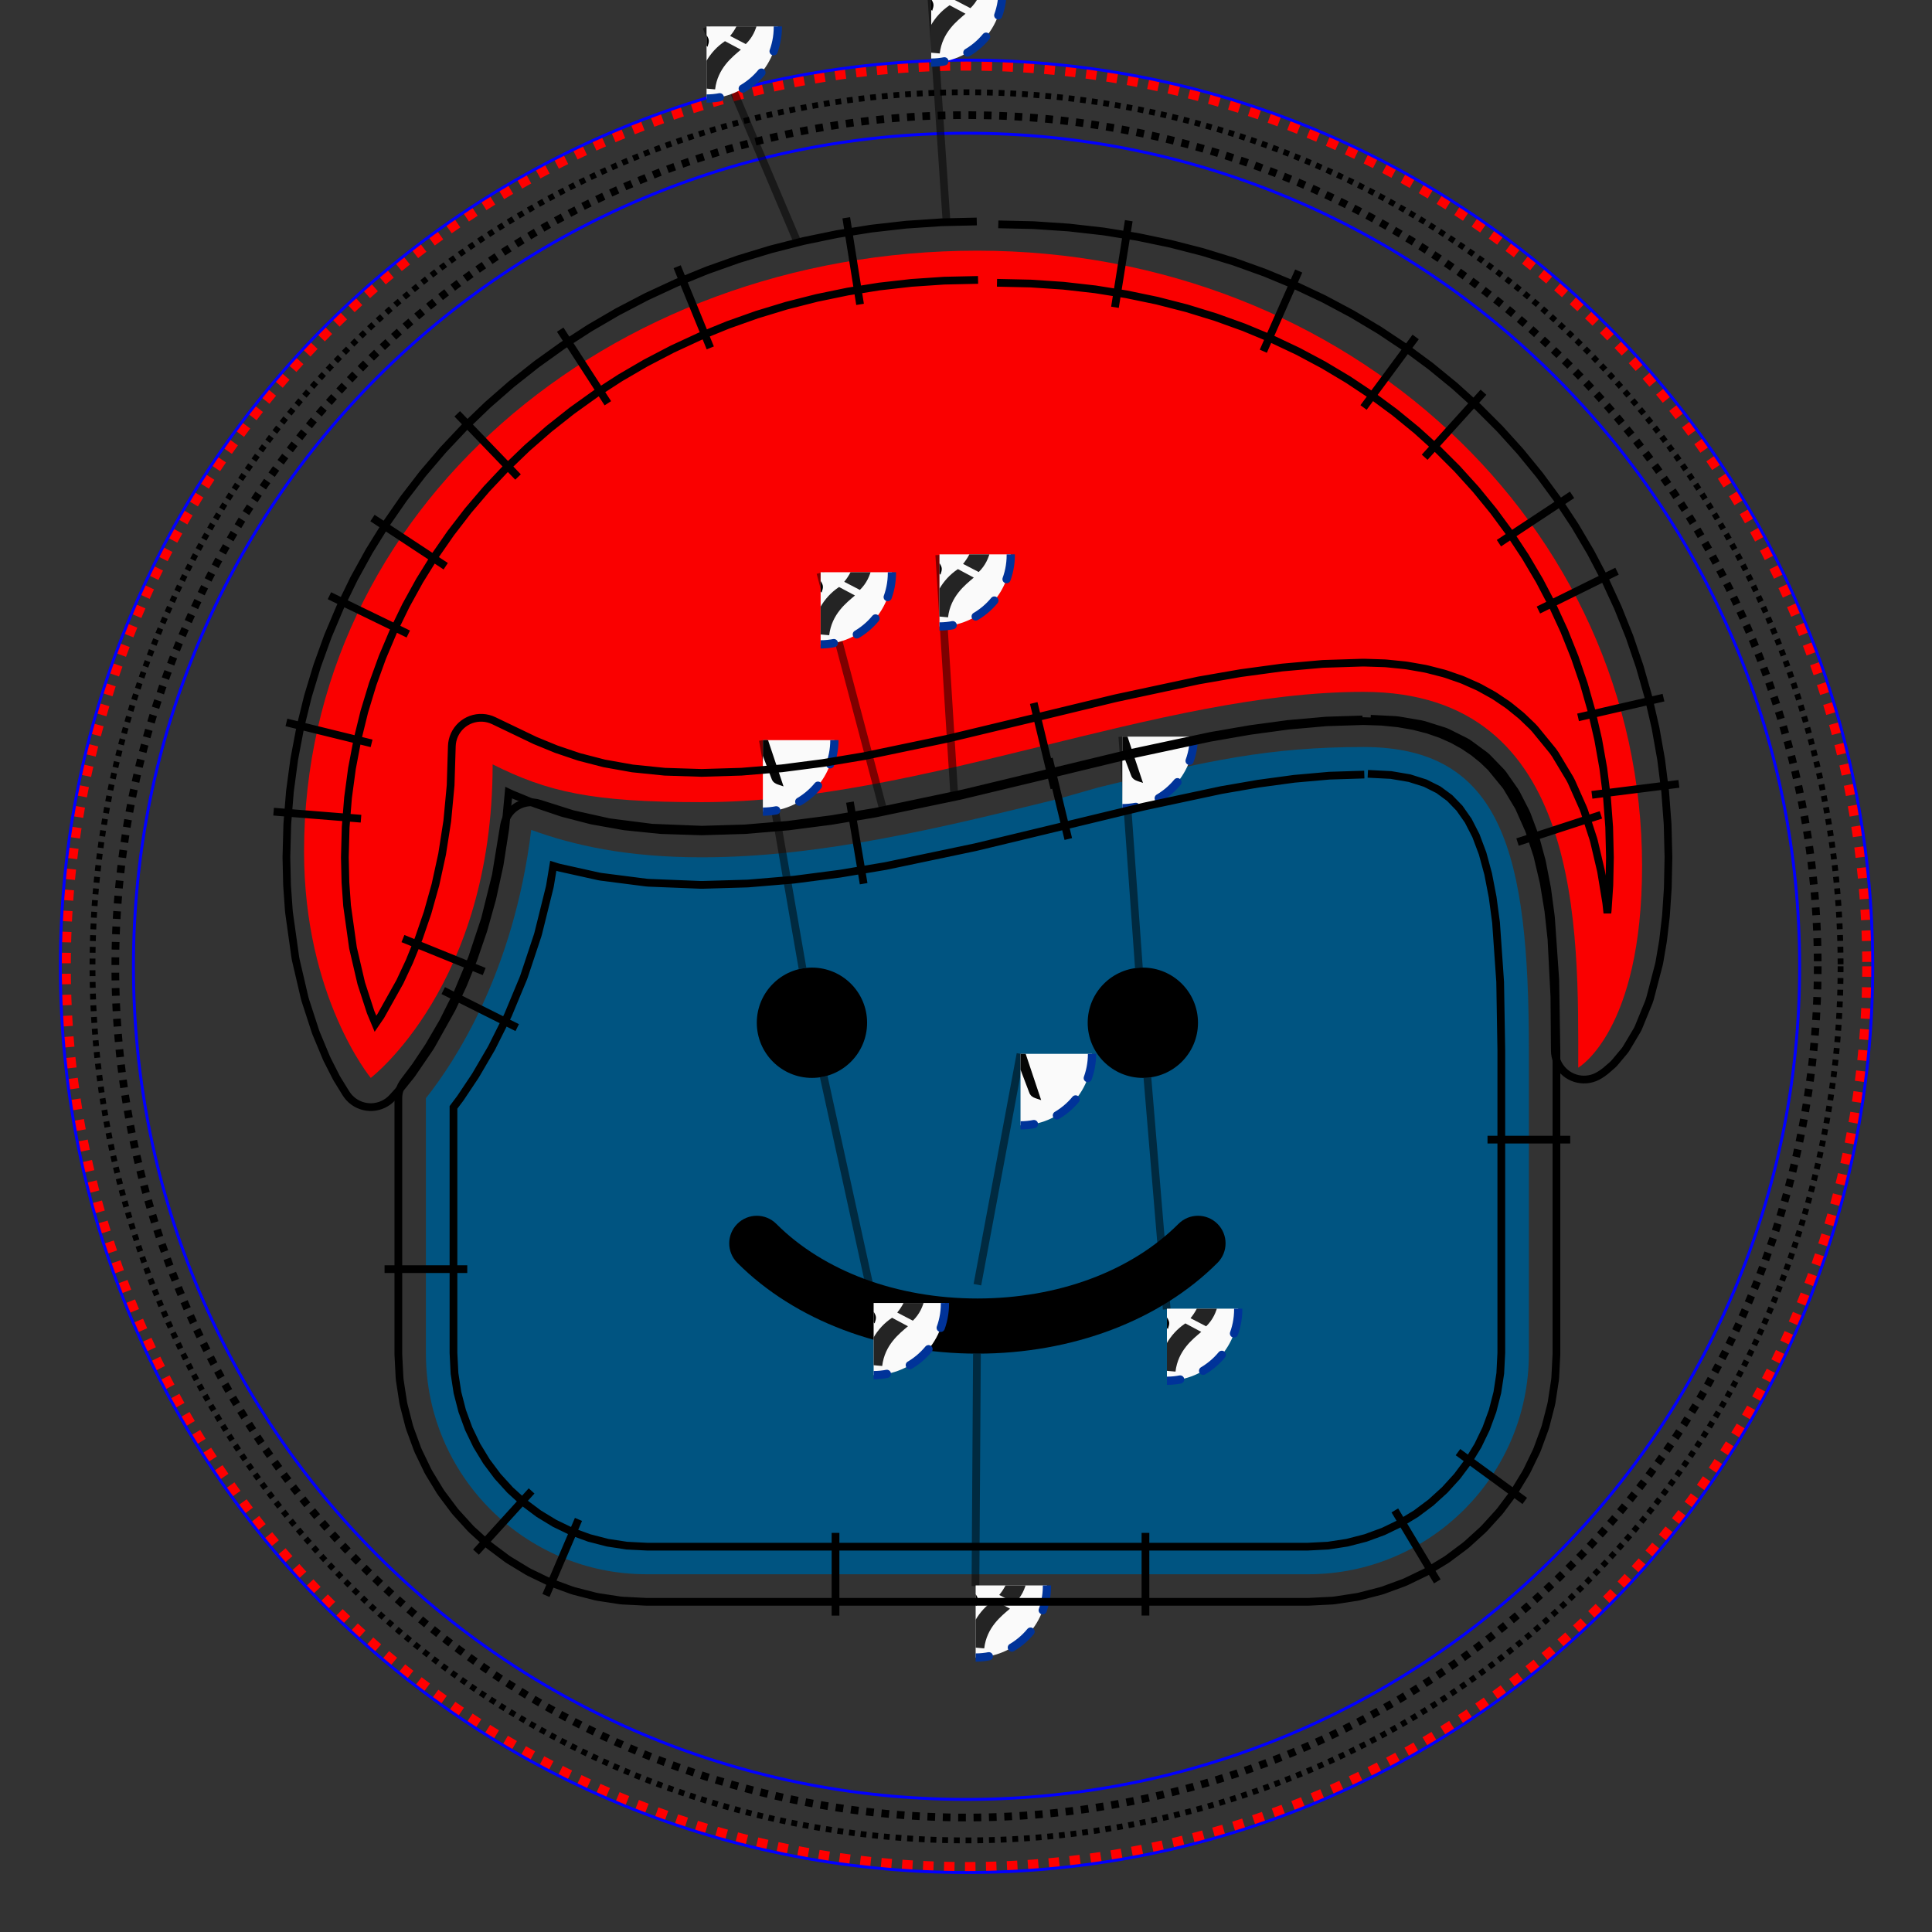 <?xml version="1.0" encoding="UTF-8" standalone="no"?>
<svg
   xmlns:inkstitch="http://inkstitch.org/namespace"
   xmlns:dc="http://purl.org/dc/elements/1.1/"
   xmlns:cc="http://creativecommons.org/ns#"
   xmlns:rdf="http://www.w3.org/1999/02/22-rdf-syntax-ns#"
   xmlns:svg="http://www.w3.org/2000/svg"
   xmlns="http://www.w3.org/2000/svg"
   xmlns:xlink="http://www.w3.org/1999/xlink"
   xmlns:sodipodi="http://sodipodi.sourceforge.net/DTD/sodipodi-0.dtd"
   xmlns:inkscape="http://www.inkscape.org/namespaces/inkscape"
   version="1.1"
   x="0px"
   y="0px"
   viewBox="0 0 249.827 249.827"
   enable-background="new 0 0 32 32"
   xml:space="preserve"
   id="svg26"
   sodipodi:docname="lego-face.svg"
   inkscape:version="0.92.4 (5da689c313, 2019-01-14)"
   width="66.1mm"
   height="66.1mm"><rect x="0" y="0" width="249.827" height="249.827" fill="#333333" stroke="none"/><sodipodi:namedview
     pagecolor="#ffffff"
     bordercolor="#666666"
     borderopacity="1"
     objecttolerance="10"
     gridtolerance="10"
     guidetolerance="10"
     inkscape:pageopacity="0"
     inkscape:pageshadow="2"
     inkscape:window-width="1680"
     inkscape:window-height="987"
     id="namedview28"
     showgrid="false"
     inkscape:zoom="2.8187069"
     inkscape:cx="125.36278"
     inkscape:cy="124.60844"
     inkscape:window-x="1016"
     inkscape:window-y="76"
     inkscape:window-maximized="1"
     inkscape:current-layer="svg26"
     fit-margin-top="2"
     fit-margin-left="2"
     fit-margin-right="2"
     fit-margin-bottom="2"
     inkscape:snap-global="false"
     units="mm" /><defs
     id="defs30"><symbol
   style="display:inline"
   id="inkstitch_satin_cut_point">
      <title
   id="inkstitch_title9427-675">Satin Column cut point</title>
      <path
   inkscape:connector-curvature="0"
   style="opacity:1;vector-effect:none;fill:#fafafa;fill-opacity:1;fill-rule:evenodd;stroke:#003399;stroke-width:1.065;stroke-linecap:round;stroke-linejoin:miter;stroke-miterlimit:4;stroke-dasharray:3.195, 3.195;stroke-dashoffset:0;stroke-opacity:1"
   d="m 9.22,0.079 c -1.9e-6,5.107 -4.14,9.247 -9.247,9.247 -5.107,0 -9.247,-4.14 -9.247,-9.247 1e-7,-2.452 0.974,-4.804 2.708,-6.538 1.734,-1.734 4.086,-2.708 6.538,-2.708 5.107,0 9.247,4.14 9.247,9.247 0,0 0,0 0,0"
   id="inkstitch_circle13166-3" />
      <path
   inkscape:connector-curvature="0"
   style="display:inline;opacity:1;fill:#000000;fill-opacity:1;stroke:none;stroke-width:0.378;stroke-linejoin:miter;stroke-miterlimit:4;stroke-dasharray:none;stroke-dashoffset:0;stroke-opacity:1;paint-order:fill markers stroke"
   d="m -7.813,-1.451 c -0.441,0.883 -0.079,1.968 0.804,2.409 0.883,0.441 1.968,0.079 2.409,-0.804 0.198,-0.397 0.227,-0.833 0.126,-1.235 0,0 1.305,0.13 1.305,0.13 0,0 3.294,3.589 3.294,3.589 0.249,-0.71 0.241,-0.926 -0.094,-1.462 0,0 -1.708,-1.978 -1.708,-1.978 0,0 2.617,0.262 2.617,0.262 0.606,0.106 0.821,-0.303 1.259,-0.705 0,0 -4.85,-0.686 -4.85,-0.686 0,0 -0.937,-1.086 -0.937,-1.086 0.427,-0.149 0.799,-0.456 1.016,-0.889 0.441,-0.883 0.079,-1.968 -0.804,-2.409 -0.883,-0.441 -1.968,-0.079 -2.409,0.804 -0.359,0.719 -0.179,1.565 0.373,2.095 0,0 -0.015,0.003 -0.015,0.003 0,0 1.15,1.253 1.15,1.253 0,0 -1.395,-0.196 -1.395,-0.196 -0.825,-0.258 -1.745,0.108 -2.143,0.904 0,0 -2.71e-5,3.4e-6 -2.71e-5,3.4e-6 m 0.677,0.338 c 0.259,-0.518 0.877,-0.724 1.395,-0.466 0.518,0.259 0.724,0.877 0.466,1.395 -0.259,0.518 -0.877,0.724 -1.395,0.466 -0.518,-0.259 -0.724,-0.877 -0.466,-1.395 0,0 0,0 0,0 m 2.028,-4.059 c 0.259,-0.518 0.877,-0.724 1.395,-0.466 0.518,0.259 0.724,0.877 0.466,1.395 -0.259,0.518 -0.877,0.724 -1.395,0.466 -0.518,-0.259 -0.724,-0.877 -0.466,-1.395 0,0 0,0 0,0"
   id="path24356" />
      <path
   inkscape:connector-curvature="0"
   style="color:#000000;font-style:normal;font-variant:normal;font-weight:normal;font-stretch:normal;font-size:medium;line-height:normal;font-family:sans-serif;font-variant-ligatures:normal;font-variant-position:normal;font-variant-caps:normal;font-variant-numeric:normal;font-variant-alternates:normal;font-feature-settings:normal;text-indent:0;text-align:start;text-decoration:none;text-decoration-line:none;text-decoration-style:solid;text-decoration-color:#000000;letter-spacing:normal;word-spacing:normal;text-transform:none;writing-mode:lr-tb;direction:ltr;text-orientation:mixed;dominant-baseline:auto;baseline-shift:baseline;text-anchor:start;white-space:normal;shape-padding:0;clip-rule:nonzero;display:inline;overflow:visible;visibility:visible;opacity:1;isolation:auto;mix-blend-mode:normal;color-interpolation:sRGB;color-interpolation-filters:linearRGB;solid-color:#000000;solid-opacity:1;vector-effect:none;fill:#242424;fill-opacity:1;fill-rule:nonzero;stroke:none;stroke-width:2.4;stroke-linecap:butt;stroke-linejoin:miter;stroke-miterlimit:4;stroke-dasharray:none;stroke-dashoffset:0;stroke-opacity:1;paint-order:fill markers stroke;color-rendering:auto;image-rendering:auto;shape-rendering:auto;text-rendering:auto;enable-background:accumulate"
   d="m 4.48,-4.311 c 0.22,2.415 -0.18,4.018 -1.429,5.545 0,0 2.023,1.051 2.023,1.051 1.716,-1.674 1.847,-3.981 1.758,-6.661 0,0 -2.352,0.064 -2.352,0.064 m -2.097,6.219 c -2.102,1.406 -3.144,3.536 -3.667,6.022 0,0 2.392,0.213 2.392,0.213 0.324,-2.741 2.223,-4.192 3.33,-5.137 0,0 -2.055,-1.098 -2.055,-1.098"
   id="path24362" />
    </symbol>
    <symbol
   id="inkstitch_trim">
      <title
   id="inkstitch_title9282">Trim the thread after sewing this object.</title>
      <path
   inkscape:connector-curvature="0"
   style="opacity:1;vector-effect:none;fill:#fafafa;fill-opacity:1;fill-rule:evenodd;stroke:#003399;stroke-width:1.065;stroke-linecap:round;stroke-linejoin:miter;stroke-miterlimit:4;stroke-dasharray:3.195, 3.195;stroke-dashoffset:0;stroke-opacity:1"
   d="m 9.247,-8.6e-6 c 1.8e-6,2.452 -0.974,4.804 -2.708,6.538 C 4.804,8.272 2.452,9.247 -2.1625959e-5,9.247 -2.452,9.247 -4.804,8.272 -6.538,6.538 -8.272,4.804 -9.247,2.452 -9.247,-8.6e-6 c 6e-7,-2.452 0.974,-4.804 2.708,-6.538 1.734,-1.734 4.086,-2.708 6.538,-2.708 C 5.107,-9.247 9.247,-5.107 9.247,-8.6e-6 c 0,0 0,0 0,0"
   id="inkstitch_circle13405" />
      <path
   inkscape:connector-curvature="0"
   id="inkstitch_path13416"
   d="m -3,-5.983 c -1.306,0 -2.375,1.069 -2.375,2.375 0,1.306 1.069,2.375 2.375,2.375 0.587,0 1.119,-0.224 1.535,-0.58 0,0 0.617,1.621 0.617,1.621 0,0 -2.299,6.018 -2.299,6.018 0.987,-0.125 1.237,-0.262 1.674,-0.975 0,0 1.33,-3.189 1.33,-3.189 0,0 1.236,3.25 1.236,3.25 0.232,0.779 0.843,0.792 1.578,1.072 0,0 -2.055,-6.143 -2.055,-6.143 0,0 0.73,-1.75 0.73,-1.75 0.428,0.417 1.011,0.676 1.652,0.676 1.306,0 2.375,-1.069 2.375,-2.375 0,-1.306 -1.069,-2.375 -2.375,-2.375 -1.062,0 -1.957,0.713 -2.258,1.68 0,0 -0.012,-0.016 -0.012,-0.016 0,0 -0.803,2.102 -0.803,2.102 0,0 -0.592,-1.766 -0.592,-1.766 -0.182,-1.128 -1.159,-2 -2.336,-2 0,0 -2e-5,-3e-5 -2e-5,-3e-5 m 0,1 c 0.765,0 1.375,0.61 1.375,1.375 0,0.765 -0.61,1.375 -1.375,1.375 -0.765,0 -1.375,-0.61 -1.375,-1.375 0,-0.765 0.61,-1.375 1.375,-1.375 0,0 0,0 0,0 m 6,0 c 0.765,0 1.375,0.61 1.375,1.375 0,0.765 -0.61,1.375 -1.375,1.375 -0.765,0 -1.375,-0.61 -1.375,-1.375 0,-0.765 0.61,-1.375 1.375,-1.375 0,0 0,0 0,0"
   style="color:#000000;font-style:normal;font-variant:normal;font-weight:normal;font-stretch:normal;font-size:medium;line-height:normal;font-family:sans-serif;font-variant-ligatures:normal;font-variant-position:normal;font-variant-caps:normal;font-variant-numeric:normal;font-variant-alternates:normal;font-feature-settings:normal;text-indent:0;text-align:start;text-decoration:none;text-decoration-line:none;text-decoration-style:solid;text-decoration-color:#000000;letter-spacing:normal;word-spacing:normal;text-transform:none;writing-mode:lr-tb;direction:ltr;text-orientation:mixed;dominant-baseline:auto;baseline-shift:baseline;text-anchor:start;white-space:normal;shape-padding:0;clip-rule:nonzero;display:inline;overflow:visible;visibility:visible;opacity:1;isolation:auto;mix-blend-mode:normal;color-interpolation:sRGB;color-interpolation-filters:linearRGB;solid-color:#000000;solid-opacity:1;vector-effect:none;fill:#050505;fill-opacity:1;fill-rule:evenodd;stroke:none;stroke-width:1.414;stroke-linecap:butt;stroke-linejoin:miter;stroke-miterlimit:4;stroke-dasharray:none;stroke-dashoffset:0;stroke-opacity:1;color-rendering:auto;image-rendering:auto;shape-rendering:auto;text-rendering:auto;enable-background:accumulate" />
    </symbol>
    </defs><g
     style="display:inline"
     id="layer1-4"
     inkscape:label="Patch"
     transform="matrix(3.78,0,0,3.78,-425.49,-213.545)"><path
       embroider_running_stitch_length_mm="2.3"
       embroider_trim_after="True"
       embroider_stop_after="True"
       inkscape:label="positioning/cutting line"
       inkscape:connector-curvature="0"
       id="path3362"
       d="M 176.448,89.55 A 30.82,30.821 0 0 1 145.628,120.371 30.82,30.821 0 0 1 114.807,89.55 30.82,30.821 0 0 1 145.628,58.73 30.82,30.821 0 0 1 176.448,89.55 Z"
       style="display:inline;fill:none;fill-opacity:1;stroke:#ff0000;stroke-width:0.359;stroke-miterlimit:4;stroke-dasharray:0.359, 0.359;stroke-dashoffset:0;stroke-opacity:1" /><path
       embroider_trim_after="True"
       embroider_stop_after="True"
       inkscape:label="fixing line"
       inkscape:connector-curvature="0"
       id="path3362-3"
       d="M 175.528,89.55 A 29.9,29.9 0 0 1 145.628,119.451 29.9,29.9 0 0 1 115.728,89.55 29.9,29.9 0 0 1 145.628,59.65 29.9,29.9 0 0 1 175.528,89.55 Z"
       style="display:inline;fill:none;fill-opacity:1;stroke:#000000;stroke-width:0.2;stroke-miterlimit:4;stroke-dasharray:0.2, 0.2;stroke-dashoffset:0;stroke-opacity:1"
       embroider_running_stitch_length_mm="2" /><path
       id="path3224-1"
       style="display:inline;fill:none;fill-opacity:1;stroke:#0200ff;stroke-width:0.1;stroke-miterlimit:4;stroke-dasharray:none;stroke-dashoffset:0;stroke-opacity:1"
       d="m 145.628,61.05 c 15.74,0 28.5,12.76 28.5,28.5 0,15.74 -12.76,28.5 -28.5,28.5 -15.74,0 -28.5,-12.76 -28.5,-28.5 0,-15.74 12.76,-28.5 28.5,-28.5 m 0,-2.5 c 17.121,0 31,13.879 31,31 0,17.121 -13.879,31 -31,31 -17.121,0 -31,-13.879 -31,-31 0,-17.121 13.879,-31 31,-31"
       inkscape:connector-curvature="0"
       inkscape:label="zig-zag"
       sodipodi:nodetypes="csssccsssc"
       embroider_satin_column="True"
       embroider_zigzag_underlay="True"
       embroider_zigzag_underlay_spacing_mm="4" /><path
       embroider_running_stitch_length_mm="1.5"
       inkscape:label="fixing_line"
       inkscape:connector-curvature="0"
       id="path816"
       d="M 174.746,89.55 A 29.118,29.118 0 0 1 145.628,118.669 29.118,29.118 0 0 1 116.509,89.55 29.118,29.118 0 0 1 145.628,60.432 29.118,29.118 0 0 1 174.746,89.55 Z"
       style="display:inline;fill:none;fill-opacity:1;stroke:#000000;stroke-width:0.263;stroke-miterlimit:4;stroke-dasharray:0.263, 0.263;stroke-dashoffset:0;stroke-opacity:1" /></g><g
     inkscape:groupmode="layer"
     id="layer2"
     inkscape:label="points de remplissage"
     transform="translate(33.747,188.826)"
     style="display:inline" /><g
     inkscape:groupmode="layer"
     id="layer1"
     inkscape:label="points satin"
     transform="translate(33.747,188.826)"
     style="display:inline"><g
       id="g4969"><path
         transform="translate(3.5,-159.976)"
         embroider_fill_underlay="True"
         embroider_underpath="False"
         embroider_angle="30"
         sodipodi:nodetypes="cssccsssc"
         id="path869-3"
         d="m 166.835,109.212 c 0,-17.616 0.748,-48.597 -27.777,-48.597 -26.533,0 -57.049,14.262 -85.574,14.262 -14.262,0 -19.898,-1.322 -27.029,-4.887 0,28.525 -15.758,40.543 -15.758,40.543 0,0 -8.627,-10.425 -8.627,-29.273 0,-43.988 39.088,-77.695 87.07,-77.695 47.982,0 85.948,35.577 85.948,79.565 0,21.394 -8.253,26.081 -8.253,26.081 z"
         style="display:inline;fill:#fa0000;fill-opacity:1;stroke:none;stroke-width:7.131;stroke-opacity:1"
         inkscape:connector-curvature="0" /><path
         transform="translate(3.5,-159.976)"
         sodipodi:nodetypes="cssssssccsc"
         d="m 104.744,72.982 c 14.084,-3.462 22.152,-5.236 34.314,-5.236 17.984,0 21.394,13.784 21.394,39.222 v 39.222 c 0,15.729 -12.796,28.525 -28.525,28.525 H 46.353 c -15.729,0 -28.525,-12.796 -28.525,-28.525 v -33.035 c 3.729,-4.692 11.352,-16.244 13.618,-34.69 5.556,2.021 12.42,3.545 22.038,3.545 15.384,0 30.96,-3.828 46.024,-7.531"
         id="path867"
         style="display:inline;fill:#005481;fill-opacity:1;stroke:none;stroke-width:7.131;stroke-opacity:1"
         inkscape:connector-curvature="0"
         embroider_fill_underlay="True" /><path
         transform="translate(3.5,-159.976)"
         embroider_angle="30"
         embroider_fill_underlay="True"
         style="display:inline;stroke-width:7.131"
         inkscape:connector-curvature="0"
         id="path8"
         d="m 115.144,129.406 c -6.135,6.135 -15.613,9.652 -26.004,9.652 -10.39,0 -19.868,-3.517 -26.004,-9.652 -1.393,-1.393 -3.649,-1.393 -5.042,0 -1.393,1.393 -1.393,3.649 0,5.042 7.458,7.462 18.775,11.741 31.046,11.741 12.271,0 23.587,-4.279 31.046,-11.741 1.393,-1.393 1.393,-3.649 0,-5.042 -1.393,-1.393 -3.649,-1.393 -5.042,0 z" /><path
         transform="translate(3.5,-159.976)"
         inkscape:connector-curvature="0"
         id="circle6"
         d="m 117.665,103.402 c 0,3.938 -3.193,7.131 -7.131,7.131 -3.938,0 -7.131,-3.193 -7.131,-7.131 0,-3.938 3.193,-7.131 7.131,-7.131 3.938,2e-6 7.131,3.193 7.131,7.131 z"
         style="display:inline;stroke-width:7.131"
         sodipodi:nodetypes="sssss"
         embroider_angle="30" /><path
         transform="translate(3.5,-159.976)"
         inkscape:connector-curvature="0"
         id="circle4"
         d="m 74.877,103.402 c 3e-6,3.938 -3.193,7.131 -7.131,7.131 -3.938,0 -7.131,-3.193 -7.131,-7.131 2e-6,-3.938 3.193,-7.131 7.131,-7.131 3.938,0 7.131,3.193 7.131,7.131 z"
         style="display:inline;stroke-width:7.131"
         sodipodi:nodetypes="sssss"
         embroider_angle="30" /><g
         transform="translate(3.5,-159.976)"
         id="group5"
         inkscape:label="Ink/Stitch Command: Trim thread after sewing this object"
         style="display:inline"><path
           d="M 94.716,107.424 89.14,137.275"
           id="connector5"
           style="fill:none;stroke:#000000;stroke-width:1px;stroke-opacity:0.5"
           inkscape:connection-end="#path8"
           inkscape:connection-start="#use5"
           inkscape:connector-type="polyline"
           inkscape:label="connector"
           inkscape:connector-curvature="0" /><use
           height="100%"
           id="use5"
           width="100%"
           x="94.716"
           y="107.424"
           inkscape:label="command marker"
           xlink:href="#inkstitch_trim" /></g><g
         transform="translate(3.5,-159.976)"
         id="group6"
         inkscape:label="Ink/Stitch Command: Satin cut point (use with Cut Satin Column)"
         style="display:inline"><path
           d="m 88.888,176.24 0.194,-30.051"
           id="connector6"
           style="fill:none;stroke:#000000;stroke-width:1px;stroke-opacity:0.5"
           inkscape:connection-end="#path8"
           inkscape:connection-start="#use6"
           inkscape:connector-type="polyline"
           inkscape:label="connector"
           inkscape:connector-curvature="0" /><use
           height="100%"
           id="use6"
           width="100%"
           x="88.914"
           y="176.161"
           inkscape:label="command marker"
           xlink:href="#inkstitch_satin_cut_point" /></g><g
         transform="translate(3.5,-159.976)"
         id="group7"
         inkscape:label="Ink/Stitch Command: Trim thread after sewing this object"
         style="display:inline"><path
           d="m 107.883,66.404 2.14,29.885"
           id="connector7"
           style="fill:none;stroke:#000000;stroke-width:1px;stroke-opacity:0.5"
           inkscape:connection-end="#circle6"
           inkscape:connection-start="#use7"
           inkscape:connector-type="polyline"
           inkscape:label="connector"
           inkscape:connector-curvature="0" /><use
           height="100%"
           id="use7"
           width="100%"
           x="107.883"
           y="66.404"
           inkscape:label="command marker"
           xlink:href="#inkstitch_trim" /></g><g
         transform="translate(3.5,-159.976)"
         id="group8"
         inkscape:label="Ink/Stitch Command: Satin cut point (use with Cut Satin Column)"
         style="display:inline"><path
           d="m 113.621,140.451 -2.496,-29.942"
           id="connector8"
           style="fill:none;stroke:#000000;stroke-width:1px;stroke-opacity:0.5"
           inkscape:connection-end="#circle6"
           inkscape:connection-start="#use8"
           inkscape:connector-type="polyline"
           inkscape:label="connector"
           inkscape:connector-curvature="0" /><use
           height="100%"
           id="use8"
           width="100%"
           x="113.648"
           y="140.371"
           inkscape:label="command marker"
           xlink:href="#inkstitch_satin_cut_point" /></g><g
         transform="translate(3.5,-159.976)"
         id="group9"
         inkscape:label="Ink/Stitch Command: Trim thread after sewing this object"
         style="display:inline"><path
           d="m 61.4,66.855 5.126,29.52"
           id="connector9"
           style="fill:none;stroke:#000000;stroke-width:1px;stroke-opacity:0.5"
           inkscape:connection-end="#circle4"
           inkscape:connection-start="#use9"
           inkscape:connector-type="polyline"
           inkscape:label="connector"
           inkscape:connector-curvature="0" /><use
           height="100%"
           id="use9"
           width="100%"
           x="61.4"
           y="66.855"
           inkscape:label="command marker"
           xlink:href="#inkstitch_trim" /></g><g
         transform="translate(3.5,-159.976)"
         id="group10"
         inkscape:label="Ink/Stitch Command: Satin cut point (use with Cut Satin Column)"
         style="display:inline"><path
           d="M 75.697,139.722 69.271,110.37"
           id="connector10"
           style="fill:none;stroke:#000000;stroke-width:1px;stroke-opacity:0.5"
           inkscape:connection-end="#circle4"
           inkscape:connection-start="#use10"
           inkscape:connector-type="polyline"
           inkscape:label="connector"
           inkscape:connector-curvature="0" /><use
           height="100%"
           id="use10"
           width="100%"
           x="75.723"
           y="139.643"
           inkscape:label="command marker"
           xlink:href="#inkstitch_satin_cut_point" /></g><path
         inkscape:connector-curvature="0"
         embroider_zigzag_underlay_spacing_mm="2"
         embroider_zigzag_underlay="True"
         d="m 91.674,7.718 4.375,0.097 4.209,0.283 4.124,0.466 4.035,0.644 3.943,0.818 3.847,0.987 3.747,1.152 3.644,1.312 3.538,1.468 3.428,1.619 3.314,1.766 3.197,1.909 3.077,2.047 2.953,2.182 2.825,2.311 2.694,2.437 2.559,2.559 2.421,2.676 2.279,2.789 2.134,2.898 1.985,3.003 1.832,3.105 1.676,3.202 1.516,3.295 1.352,3.384 1.184,3.47 1.013,3.552 0.838,3.63 0.659,3.704 0.476,3.775 0.288,3.842 0.097,3.913 -0.076,3.634 -0.215,3.231 -0.04,0.341 -0.134,-1.221 -0.028,-0.203 -0.634,-3.851 -0.05,-0.251 -0.884,-3.761 -0.086,-0.305 -1.177,-3.613 -0.139,-0.362 -1.511,-3.407 -0.215,-0.414 -1.887,-3.142 -0.314,-0.446 -2.305,-2.819 -0.308,-0.333 -1.322,-1.27 -0.24,-0.212 -1.442,-1.167 -0.264,-0.196 -1.568,-1.057 -0.283,-0.173 -1.698,-0.94 -0.295,-0.147 -1.834,-0.815 -0.299,-0.118 -1.975,-0.684 -0.297,-0.089 -2.121,-0.544 -0.288,-0.062 -2.273,-0.398 -0.274,-0.038 -2.43,-0.244 -0.257,-0.017 -2.591,-0.083 -0.241,-1.3e-5 -5.02,0.16 -0.213,0.013 -5.105,0.453 -0.175,0.02 -5.181,0.703 -0.139,0.021 -5.248,0.912 -0.144,0.028 -10.662,2.284 -0.097,0.022 -10.822,2.618 -10.861,2.605 -10.813,2.257 -5.314,0.888 -5.283,0.683 -5.222,0.437 -5.152,0.154 -4.78,-0.152 -4.171,-0.425 -3.659,-0.653 -3.25,-0.841 -2.946,-0.997 -2.727,-1.118 -5.361,-2.571 -0.346,-0.145 -0.359,-0.11 -0.368,-0.074 -0.374,-0.037 -0.375,-3.6e-5 -0.374,0.037 -0.368,0.074 -0.359,0.11 -0.346,0.145 -0.33,0.179 -0.311,0.211 -0.288,0.24 -0.263,0.268 -0.235,0.293 -0.205,0.315 -0.173,0.333 -0.139,0.349 -0.103,0.361 -0.067,0.369 -0.03,0.374 -0.157,5.064 -0.431,4.614 -0.668,4.285 -0.864,3.958 -1.02,3.634 -1.136,3.31 -1.212,2.988 -1.23,2.628 -2.469,4.413 -0.688,1.006 -0.628,-1.505 L 9.466,98.301 8.399,93.725 7.633,88.25 7.422,85.258 7.346,82.015 7.45,78.116 7.759,74.283 8.267,70.514 8.969,66.813 l 0.892,-3.63 1.078,-3.555 1.258,-3.477 1.435,-3.394 1.606,-3.307 1.773,-3.217 1.936,-3.122 2.095,-3.022 2.248,-2.919 2.398,-2.811 2.543,-2.699 2.683,-2.582 2.819,-2.461 2.95,-2.335 3.076,-2.205 3.198,-2.07 3.315,-1.93 3.428,-1.786 3.536,-1.638 3.639,-1.485 3.737,-1.327 3.831,-1.165 3.92,-0.998 4.005,-0.827 4.085,-0.651 4.16,-0.471 4.231,-0.286 4.382,-0.098 m 2.617,-7.183 4.46,0.099 0.17,0.008 4.379,0.294 0.171,0.015 4.295,0.485 0.172,0.023 4.207,0.672 0.172,0.032 4.114,0.854 0.172,0.04 4.018,1.031 0.171,0.048 3.918,1.204 0.17,0.057 3.813,1.373 0.168,0.065 3.705,1.537 0.166,0.074 3.593,1.697 0.163,0.082 3.476,1.853 0.16,0.09 3.356,2.004 0.156,0.099 3.231,2.15 0.152,0.107 3.103,2.292 0.147,0.115 2.97,2.43 0.142,0.122 2.834,2.563 0.137,0.13 2.693,2.692 0.131,0.137 2.548,2.817 0.124,0.144 2.4,2.937 0.117,0.151 2.247,3.052 0.11,0.157 2.091,3.163 0.102,0.163 1.93,3.27 0.094,0.168 1.765,3.372 0.085,0.173 1.596,3.47 0.076,0.177 1.424,3.564 0.067,0.181 1.247,3.653 0.058,0.184 1.066,3.737 0.048,0.187 0.881,3.818 0.038,0.188 0.692,3.893 0.029,0.189 0.5,3.965 0.019,0.19 0.303,4.032 0.009,0.189 0.102,4.094 3.3e-4,0.173 -0.08,3.806 -0.007,0.171 -0.226,3.409 -0.017,0.185 -0.352,3.033 -0.029,0.199 -0.456,2.678 -0.069,0.32 -1.142,4.373 -0.158,0.475 -1.309,3.203 -0.116,0.256 -0.135,0.247 -1.309,2.201 -0.165,0.253 -0.185,0.239 -1.142,1.365 -0.207,0.227 -0.224,0.21 -0.808,0.696 -0.439,0.326 -0.306,0.195 -0.318,0.181 -0.334,0.15 -0.347,0.117 -0.356,0.083 -0.363,0.048 -0.365,0.013 -0.365,-0.023 -0.361,-0.058 -0.354,-0.093 -0.343,-0.126 -0.329,-0.159 -0.312,-0.19 -0.293,-0.219 -0.27,-0.247 -0.245,-0.272 -0.218,-0.294 -0.188,-0.314 -0.157,-0.33 -0.124,-0.344 -0.09,-0.354 -0.056,-0.361 -0.021,-0.365 -0.055,-6.968 -0.38,-7.434 -0.402,-3.672 -0.596,-3.624 -0.819,-3.482 -1.068,-3.278 -1.338,-3.016 -1.626,-2.707 -1.988,-2.431 -1.043,-1.001 -1.19,-0.963 -1.294,-0.872 -1.409,-0.78 -1.536,-0.683 -1.676,-0.58 -1.829,-0.469 -1.992,-0.349 -2.164,-0.217 -2.342,-0.075 -4.793,0.153 -4.911,0.435 -5.024,0.682 -5.106,0.888 -10.541,2.258 -10.777,2.607 -0.007,0.002 -10.919,2.618 -0.109,0.024 -10.942,2.284 -0.149,0.028 -5.458,0.912 -0.138,0.02 -5.437,0.703 -0.17,0.018 -5.408,0.453 -0.203,0.011 -5.37,0.16 -0.233,-2.37e-4 -5.028,-0.16 -0.263,-0.018 -4.443,-0.453 -0.281,-0.039 -3.942,-0.703 -0.283,-0.062 -3.524,-0.912 -0.264,-0.079 -3.19,-1.079 -0.222,-0.083 -2.939,-1.205 -0.201,-0.089 -0.257,-0.123 -0.418,4.477 -0.029,0.231 -0.703,4.513 -0.042,0.224 -0.912,4.178 -0.054,0.216 -1.079,3.844 -0.064,0.205 -1.205,3.51 -0.073,0.194 -1.288,3.176 -0.079,0.182 -1.33,2.841 -0.125,0.243 -2.618,4.68 -0.178,0.287 -2.284,3.343 -0.177,0.239 -1.616,2.006 -0.157,0.183 -0.613,0.669 -0.261,0.258 -0.285,0.232 -0.306,0.203 -0.324,0.172 -0.339,0.14 -0.351,0.106 -0.36,0.072 -0.365,0.037 -0.367,9.5e-4 -0.366,-0.035 -0.361,-0.07 -0.352,-0.105 -0.34,-0.138 -0.325,-0.171 -0.307,-0.201 -0.286,-0.23 -0.262,-0.257 -0.236,-0.281 -0.208,-0.303 -1.114,-1.806 -0.153,-0.273 -1.142,-2.249 -0.118,-0.256 -1.309,-3.139 -0.106,-0.285 -1.309,-4.022 -0.087,-0.312 -1.142,-4.9 -0.062,-0.334 -0.808,-5.771 -0.027,-0.258 -0.226,-3.211 -0.008,-0.177 -0.08,-3.426 3.1353e-4,-0.189 0.109,-4.095 0.011,-0.202 0.325,-4.035 0.022,-0.202 0.535,-3.97 0.032,-0.2 0.74,-3.9 0.043,-0.198 0.941,-3.826 0.053,-0.194 1.136,-3.747 0.063,-0.19 1.326,-3.664 0.073,-0.185 1.512,-3.576 0.082,-0.18 1.692,-3.484 0.09,-0.174 1.868,-3.387 0.098,-0.167 2.038,-3.286 0.105,-0.161 2.203,-3.18 0.112,-0.154 2.364,-3.069 0.119,-0.146 2.52,-2.954 0.125,-0.139 2.67,-2.834 0.13,-0.131 2.816,-2.71 0.135,-0.124 2.956,-2.581 0.14,-0.116 3.092,-2.447 0.144,-0.109 3.222,-2.309 0.148,-0.101 3.348,-2.167 0.152,-0.093 3.469,-2.02 0.155,-0.085 3.584,-1.868 0.158,-0.078 3.695,-1.712 0.161,-0.07 3.801,-1.551 0.163,-0.062 3.901,-1.386 0.165,-0.054 3.997,-1.216 0.167,-0.047 4.088,-1.041 0.168,-0.039 4.174,-0.862 0.169,-0.031 4.255,-0.678 0.17,-0.023 4.33,-0.49 0.17,-0.015 4.401,-0.298 0.17,-0.008 4.467,-0.1 M 106.928,10.884 108.715,-0.312 m 17.397,16.878 4.578,-10.373 m 8.384,17.649 6.738,-9.12 m 1.164,15.554 7.607,-8.409 m 1.995,19.521 9.46,-6.251 m -4.352,14.897 10.165,-5.023 m -5.038,18.902 11.048,-2.55 m -9.258,12.567 11.25,-1.417 m -10.087,4.01 -10.781,3.512 M 96.424,62.057 99.09,73.078 M 14.857,92.517 25.364,96.779 M 9.435,77.016 -1.867,76.107 M 10.802,67.273 -0.209,64.566 M 15.549,53.135 5.35,48.182 M 20.389,44.369 10.918,38.135 M 29.74,32.831 21.878,24.661 M 41.355,23.296 35.194,13.777 M 54.6,16.138 50.316,5.639 M 73.968,10.509 72.183,-0.688"
         embroider_satin_column="true"
         id="path1"
         style="display:inline;fill:none;stroke:#000000;stroke-width:1px"
         transform="translate(3.5,-159.976)" /><path
         embroider_zigzag_underlay="True"
         inkscape:connector-curvature="0"
         d="m 139.625,71.214 2.987,0.151 2.404,0.408 2.028,0.642 1.707,0.856 1.458,1.071 1.273,1.318 1.129,1.611 0.996,1.943 0.86,2.294 0.72,2.648 0.579,2.996 0.441,3.301 0.533,7.675 0.147,8.869 v 39.102 l -0.134,2.642 -0.379,2.474 -0.615,2.387 -0.839,2.289 -1.052,2.18 -1.252,2.058 -1.439,1.923 -1.614,1.775 -1.775,1.614 -1.923,1.439 -2.058,1.252 -2.18,1.052 -2.289,0.839 -2.387,0.615 -2.474,0.379 -2.642,0.134 H 46.443 l -2.642,-0.134 -2.474,-0.379 -2.387,-0.615 -2.289,-0.839 -2.18,-1.052 -2.058,-1.252 -1.923,-1.439 -1.775,-1.614 -1.614,-1.775 -1.439,-1.923 -1.252,-2.058 -1.052,-2.18 -0.839,-2.289 -0.615,-2.387 -0.379,-2.474 -0.134,-2.642 v -31.755 l 0.848,-1.13 0.114,-0.161 1.819,-2.725 0.114,-0.182 1.968,-3.369 0.11,-0.203 2.008,-4.013 0.103,-0.225 1.939,-4.658 0.092,-0.246 1.762,-5.303 0.077,-0.265 1.477,-5.948 0.058,-0.281 0.415,-2.527 0.506,0.16 0.305,0.082 5.061,1.124 0.32,0.056 5.823,0.745 0.309,0.026 6.72,0.27 0.249,0.001 5.777,-0.172 0.191,-0.011 5.786,-0.484 0.161,-0.017 5.788,-0.751 0.132,-0.02 5.781,-0.97 0.142,-0.027 11.509,-2.415 0.102,-0.023 11.383,-2.739 10.368,-2.502 9.971,-2.127 4.777,-0.827 4.668,-0.632 4.534,-0.402 4.513,-0.144 m 0.815,-7.218 3.196,0.162 0.415,0.046 2.855,0.484 0.481,0.116 2.533,0.802 0.265,0.095 0.256,0.116 2.229,1.117 0.264,0.146 0.25,0.168 1.945,1.429 0.235,0.188 0.218,0.208 1.678,1.737 0.186,0.209 0.17,0.223 1.43,2.042 0.253,0.419 1.201,2.344 0.166,0.375 0.99,2.642 0.102,0.316 0.798,2.937 0.06,0.258 0.624,3.228 0.034,0.205 0.469,3.516 0.023,0.225 0.547,7.882 0.008,0.188 0.149,8.993 4.9e-4,0.059 v 39.222 l -0.005,0.18 -0.148,2.912 -0.036,0.359 -0.433,2.829 -0.072,0.35 -0.704,2.732 -0.105,0.338 -0.961,2.619 -0.136,0.322 -1.203,2.493 -0.165,0.303 -1.43,2.352 -0.192,0.283 -1.644,2.197 -0.216,0.262 -1.842,2.027 -0.24,0.24 -2.027,1.842 -0.262,0.216 -2.197,1.644 -0.283,0.192 -2.352,1.43 -0.303,0.165 -2.493,1.203 -0.322,0.136 -2.619,0.961 -0.338,0.105 -2.732,0.704 -0.35,0.072 -2.829,0.433 -0.359,0.036 -2.912,0.148 -0.18,0.005 H 46.353 l -0.18,-0.005 -2.912,-0.148 -0.359,-0.036 -2.829,-0.433 -0.35,-0.072 -2.732,-0.704 -0.338,-0.105 -2.619,-0.961 -0.322,-0.136 -2.493,-1.203 -0.303,-0.165 -2.352,-1.43 -0.283,-0.192 -2.197,-1.644 -0.262,-0.216 -2.027,-1.842 -0.24,-0.24 -1.842,-2.027 -0.216,-0.262 -1.644,-2.197 -0.192,-0.283 -1.43,-2.352 -0.165,-0.303 -1.203,-2.493 -0.136,-0.322 -0.961,-2.619 -0.105,-0.338 -0.704,-2.732 -0.072,-0.35 -0.433,-2.829 -0.036,-0.359 -0.148,-2.912 -0.005,-0.18 v -33.035 l 0.015,-0.328 0.045,-0.325 0.075,-0.319 0.104,-0.311 0.132,-0.3 0.159,-0.287 0.185,-0.271 1.504,-2.002 1.705,-2.554 1.855,-3.176 1.901,-3.799 1.841,-4.422 1.677,-5.047 1.409,-5.675 1.059,-6.452 0.076,-0.351 0.111,-0.342 0.145,-0.329 0.177,-0.313 0.208,-0.293 0.236,-0.271 0.263,-0.246 0.286,-0.218 0.306,-0.188 0.324,-0.156 0.338,-0.123 0.349,-0.088 0.356,-0.053 0.359,-0.017 0.359,0.02 0.355,0.056 0.348,0.091 4.284,1.359 4.748,1.054 5.507,0.704 6.44,0.258 5.556,-0.165 5.61,-0.47 5.641,-0.732 5.644,-0.947 11.387,-2.39 11.331,-2.726 10.41,-2.512 0.092,-0.021 10.085,-2.152 0.135,-0.026 4.909,-0.85 0.13,-0.02 4.815,-0.652 0.164,-0.018 4.717,-0.418 0.201,-0.012 4.614,-0.147 m 16.159,54.332 h 10.697 m -14.518,40.412 8.638,6.309 m -16.802,1.228 5.492,9.179 m -37.739,-6.276 V 180.062 M 70.794,169.366 v 10.697 m -33.238,-12.44 -4.205,9.835 m -1.857,-13.516 -7.195,7.915 M 23.176,135.26 H 12.48 M 29.634,104.03 20.067,99.244 M 74.43,85.422 72.659,74.873 M 100.895,79.645 98.386,69.247"
         embroider_satin_column="true"
         id="path2"
         style="display:inline;fill:none;stroke:#000000;stroke-width:1px"
         transform="translate(3.5,-159.976)" /><g
         id="group1"
         transform="translate(3.5,-159.976)"
         inkscape:label="Ink/Stitch Command: Satin cut point (use with Cut Satin Column)"><path
           d="m 83.138,-30 2.013,29.874"
           id="connector1"
           style="fill:none;stroke:#000000;stroke-width:1px;stroke-opacity:0.5"
           inkscape:connection-end="#path1"
           inkscape:connection-start="#use1"
           inkscape:connector-type="polyline"
           inkscape:label="connector"
           inkscape:connector-curvature="0" /><use
           height="100%"
           id="use1"
           width="100%"
           x="83.165"
           y="-30.079"
           inkscape:label="command marker"
           xlink:href="#inkstitch_satin_cut_point" /></g><g
         id="group2"
         transform="translate(3.5,-159.976)"
         inkscape:label="Ink/Stitch Command: Satin cut point (use with Cut Satin Column)"><path
           d="m 68.842,45.227 8.131,30.686"
           id="connector2"
           style="fill:none;stroke:#000000;stroke-width:1px;stroke-opacity:0.5"
           inkscape:connection-end="#path2"
           inkscape:connection-start="#use2"
           inkscape:connector-type="polyline"
           inkscape:label="connector"
           inkscape:connector-curvature="0" /><use
           height="100%"
           id="use2"
           width="100%"
           x="68.869"
           y="45.148"
           inkscape:label="command marker"
           xlink:href="#inkstitch_satin_cut_point" /></g><g
         id="group3"
         transform="translate(3.5,-159.976)"
         inkscape:label="Ink/Stitch Command: Satin cut point (use with Cut Satin Column)"><path
           d="M 54.09,-25.355 65.898,2.505"
           id="connector3"
           style="fill:none;stroke:#000000;stroke-width:1px;stroke-opacity:0.5"
           inkscape:connection-end="#path1"
           inkscape:connection-start="#use3"
           inkscape:connector-type="polyline"
           inkscape:label="connector"
           inkscape:connector-curvature="0" /><use
           height="100%"
           id="use3"
           width="100%"
           x="54.116"
           y="-25.434"
           inkscape:label="command marker"
           xlink:href="#inkstitch_satin_cut_point" /></g><g
         id="group4"
         transform="translate(3.5,-159.976)"
         inkscape:label="Ink/Stitch Command: Satin cut point (use with Cut Satin Column)"><path
           d="m 84.21,42.912 1.941,31.076"
           id="connector4"
           style="fill:none;stroke:#000000;stroke-width:1px;stroke-opacity:0.5"
           inkscape:connection-end="#path2"
           inkscape:connection-start="#use4"
           inkscape:connector-type="polyline"
           inkscape:label="connector"
           inkscape:connector-curvature="0" /><use
           height="100%"
           id="use4"
           width="100%"
           x="84.236"
           y="42.833"
           inkscape:label="command marker"
           xlink:href="#inkstitch_satin_cut_point" /></g></g></g></svg>